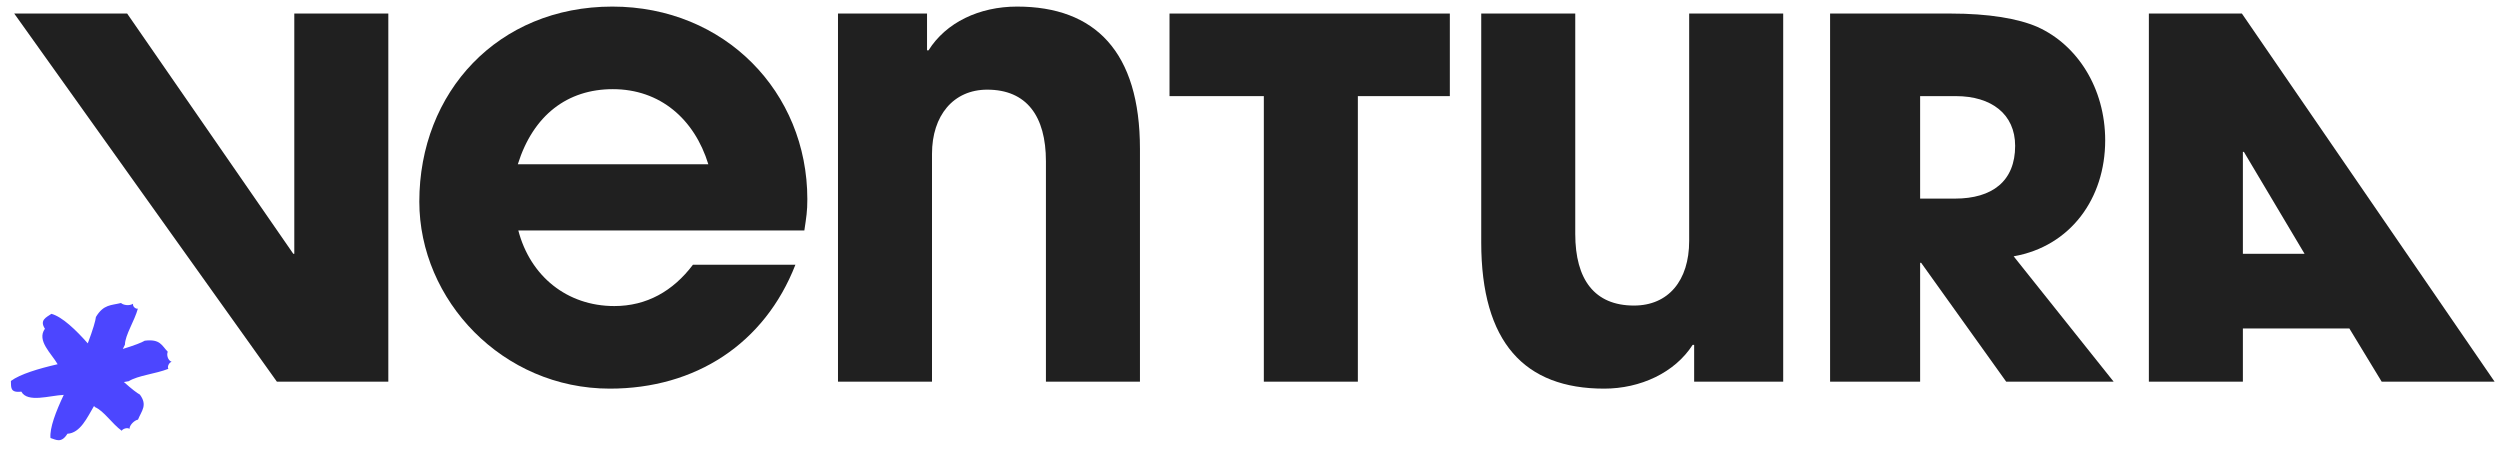 <svg width="256" height="46" viewBox="0 0 256 46" fill="none" xmlns="http://www.w3.org/2000/svg">
<path d="M255.447 39.083H243.884L240.573 33.632H229.671V39.083H220.044V1.387H229.57L255.447 39.083ZM235.988 25.991L229.773 15.548H229.671V25.991H235.988Z" fill="#202020"/>
<path d="M216.437 39.083H205.434L196.723 26.908H196.621V39.083H187.401V1.387H199.728C203.651 1.387 206.656 1.896 208.643 2.762C212.718 4.596 215.571 9.028 215.571 14.377C215.571 20.337 212.005 25.227 206.198 26.246L216.437 39.083ZM196.621 20.337H200.187C204.007 20.337 206.351 18.554 206.351 14.937C206.351 11.677 203.905 9.843 200.289 9.843H196.621V20.337Z" fill="#202020"/>
<path d="M182.599 39.083H173.481V35.313H173.328C171.494 38.166 167.979 39.796 164.261 39.796C156.11 39.796 151.678 35.059 151.678 24.819V1.387H161.306V23.953C161.306 28.64 163.293 31.289 167.317 31.289C170.832 31.289 172.971 28.742 172.971 24.667V1.387H182.599V39.083Z" fill="#202020"/>
<path d="M139.044 39.083H129.416V9.843H119.758V1.387H148.463V9.843H139.044V39.083Z" fill="#202020"/>
<path d="M116.731 39.083H107.103V16.516C107.103 11.881 105.116 9.181 101.092 9.181C97.628 9.181 95.437 11.83 95.437 15.752V39.083H85.81V1.387H94.928V5.157H95.081C96.864 2.304 100.277 0.674 104.148 0.674C112.146 0.674 116.731 5.309 116.731 15.243V39.083Z" fill="#202020"/>
<path d="M82.366 23.597H53.075C54.297 28.284 58.067 31.34 62.906 31.34C66.217 31.34 68.917 29.812 70.955 27.112H81.449C78.29 35.212 71.21 39.796 62.448 39.796C51.445 39.796 42.938 30.729 42.938 20.643C42.938 9.436 50.986 0.674 62.703 0.674C74.215 0.674 82.671 9.436 82.671 20.388C82.671 21.661 82.569 22.222 82.366 23.597ZM53.024 16.822H72.534C71.108 12.186 67.593 9.13 62.753 9.13C58.118 9.13 54.603 11.779 53.024 16.822Z" fill="#202020"/>
<path d="M39.764 39.083H28.353L1.457 1.387H13.02L30.034 25.991H30.136V1.387H39.764V39.083Z" fill="#202020"/>
<path d="M2.184 40.102C0.96 40.262 1.158 39.562 1.115 39.011C2.058 38.313 3.955 37.743 5.901 37.297C5.284 36.206 3.722 34.882 4.601 33.663C4.021 32.779 4.743 32.494 5.266 32.136C6.385 32.447 7.762 33.777 8.989 35.161C9.534 33.708 9.782 32.839 9.822 32.459C10.605 31.151 11.374 31.283 12.394 31.026C12.589 31.231 13.224 31.36 13.632 31.102C13.543 31.357 13.89 31.669 14.118 31.603C13.779 32.86 12.807 34.308 12.793 35.295C12.712 35.443 12.657 35.585 12.576 35.733C13.789 35.361 14.511 35.075 14.825 34.888C16.414 34.69 16.562 35.383 17.179 36.021C17.043 36.311 17.173 36.901 17.57 37.044C17.27 37.15 17.109 37.604 17.244 37.767C15.924 38.29 14.14 38.441 13.179 39.035C13.024 39.062 12.869 39.089 12.688 39.121C13.509 39.856 14.029 40.245 14.323 40.406C15.125 41.491 14.504 42.052 14.132 42.969C13.796 43.027 13.265 43.493 13.259 43.92C13.068 43.74 12.539 43.912 12.467 44.111C11.462 43.382 10.65 42.086 9.728 41.687C9.698 41.666 9.663 41.619 9.628 41.572C8.93 42.758 8.222 44.346 6.903 44.416C6.282 45.43 5.731 45.02 5.169 44.852C5.071 43.831 5.73 42.119 6.528 40.435C5.075 40.502 2.813 41.27 2.184 40.102Z" fill="#4C46FF"/>
</svg>
